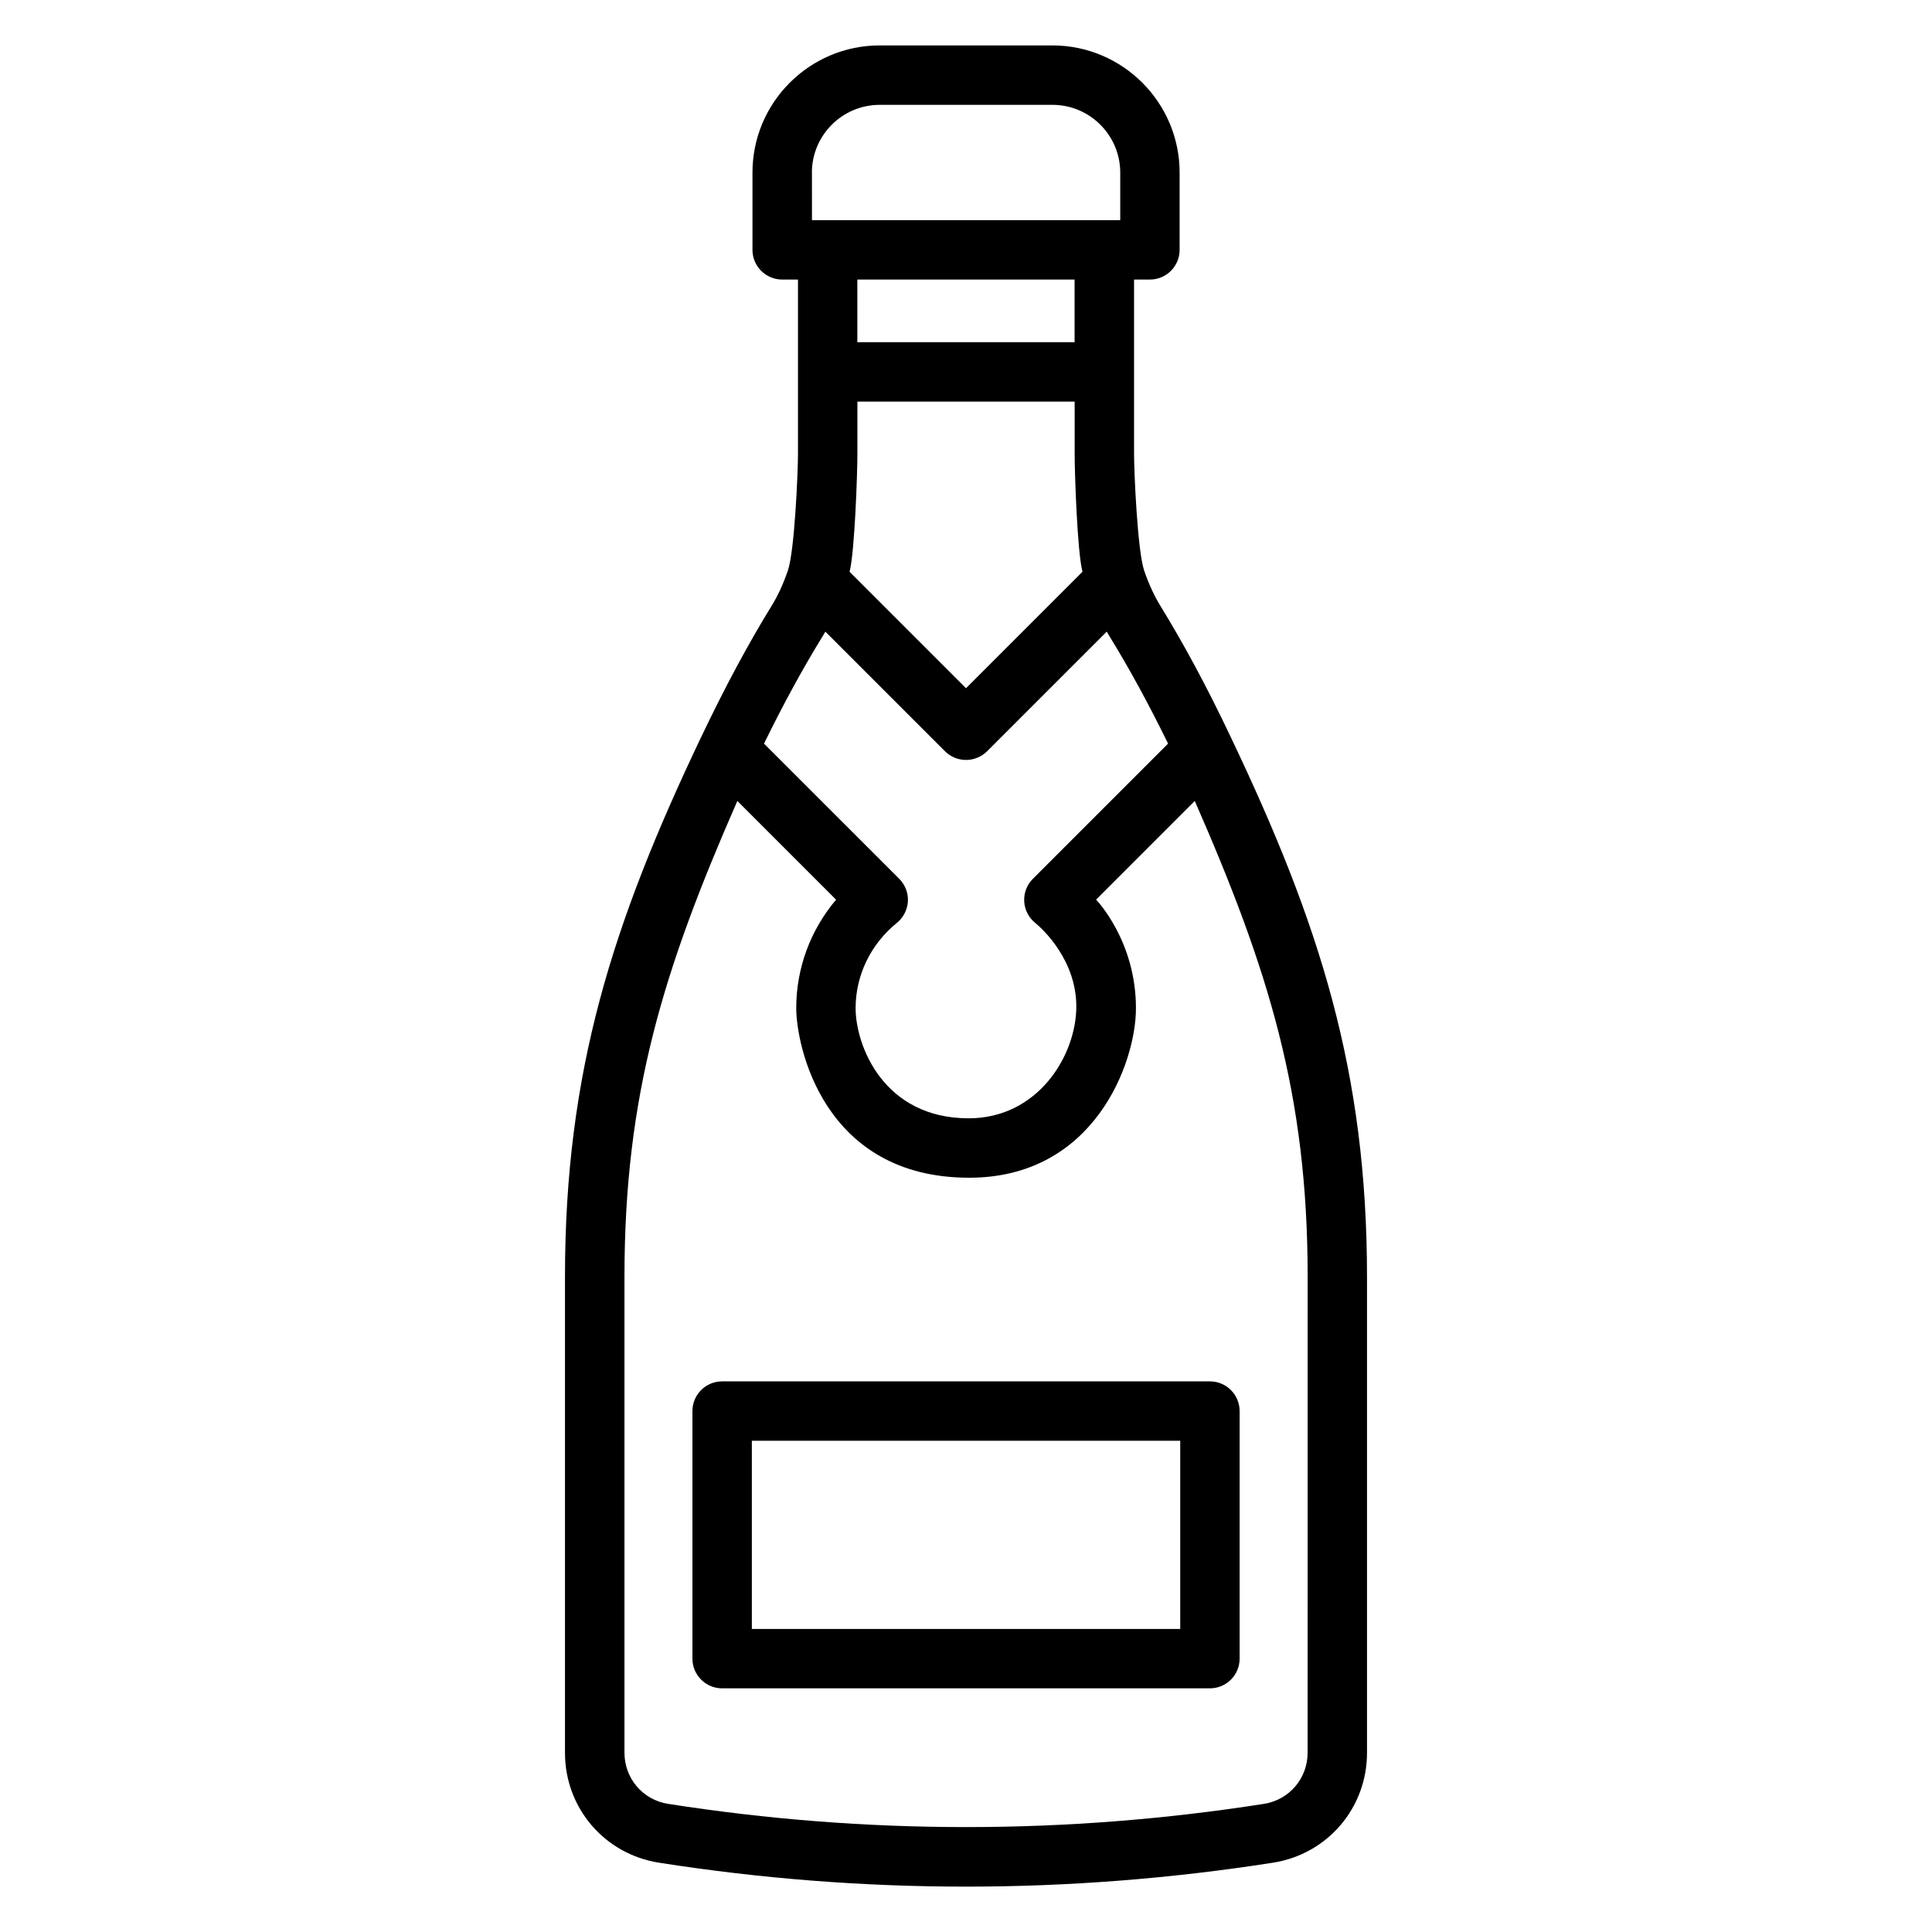 <?xml version="1.0" encoding="UTF-8"?>
<!-- The Best Svg Icon site in the world: iconSvg.co, Visit us! https://iconsvg.co -->
<svg fill="#000000" width="800px" height="800px" version="1.1" viewBox="144 144 512 512" xmlns="http://www.w3.org/2000/svg">
 <g>
  <path d="m470.15 339.3c-6.281-13.242-12.422-24.641-18.703-34.855-1.574-2.582-2.977-5.606-4.234-9.227v-0.016c-1.762-5.148-2.676-25.992-2.676-30.938v-46.18h4.203c4.344 0 7.871-3.527 7.871-7.871v-20.469c0-18.578-15.113-33.707-33.707-33.707h-45.785c-18.578 0-33.707 15.113-33.707 33.707v20.469c0 4.344 3.527 7.871 7.871 7.871h4.188v46.176c0 4.93-0.898 25.789-2.676 30.938-1.242 3.606-2.629 6.629-4.234 9.227-6.281 10.203-12.406 21.602-18.719 34.855l-0.016 0.016c-23.617 49.594-36.102 88.781-36.102 143.1v126.11c0 14.609 10.469 26.859 24.906 29.125 27 4.234 54.191 6.344 81.367 6.344s54.379-2.125 81.367-6.344c14.438-2.266 24.906-14.516 24.906-29.125v-126.11c-0.004-54.344-12.488-93.516-36.121-143.09zm-101.01-43.77c1.371-5.211 2.078-26.168 2.078-31.27v-13.836h57.574v13.824c0 5.117 0.691 26.055 2.078 31.27l-30.871 30.871zm-9.98-105.78c0-9.902 8.062-17.965 17.965-17.965h45.785c9.902 0 17.965 8.062 17.965 17.965v12.594h-81.695l-0.004-12.594zm69.617 28.336v16.598h-57.574v-16.598zm-66.816 94.594c0.27-0.426 0.52-0.852 0.77-1.289l31.707 31.707c1.48 1.48 3.481 2.297 5.574 2.297s4.094-0.836 5.574-2.297l31.707-31.707c0.25 0.441 0.504 0.883 0.77 1.289 5.195 8.438 10.281 17.758 15.492 28.387l-35.832 35.832c-1.59 1.574-2.41 3.746-2.297 5.969 0.109 2.234 1.18 4.297 2.898 5.699 2.094 1.684 10.91 9.934 10.91 22.152 0 12.973-10.141 29.645-28.527 29.645-22.562 0-29.961-19.27-29.961-29.191 0-8.723 3.984-16.957 10.941-22.609 1.73-1.402 2.785-3.481 2.914-5.699 0.125-2.219-0.723-4.394-2.297-5.969l-35.836-35.828c5.211-10.629 10.312-19.965 15.492-28.387zm128.57 295.81c0 6.816-4.879 12.516-11.586 13.555-52.379 8.203-105.52 8.203-157.87 0-6.723-1.039-11.586-6.754-11.586-13.555v-126.11c0-48.305 10.312-81.367 29.914-126.12l26.168 26.168c-6.801 8.047-10.562 18.152-10.562 28.75 0 9.746 7.039 44.934 45.848 44.934 33.062 0 44.18-30.371 44.18-44.934 0-17.855-10.453-28.637-10.562-28.766l26.152-26.152c19.602 44.762 29.914 77.824 29.914 126.12z"/>
  <path d="m327.5 517.95v65.605c0 4.344 3.527 7.871 7.871 7.871h129.27c4.344 0 7.871-3.527 7.871-7.871v-65.605c0-4.344-3.527-7.871-7.871-7.871h-129.27c-4.359 0-7.871 3.527-7.871 7.871zm15.746 7.871h113.53v49.863h-113.53z"/>
 </g>
</svg>